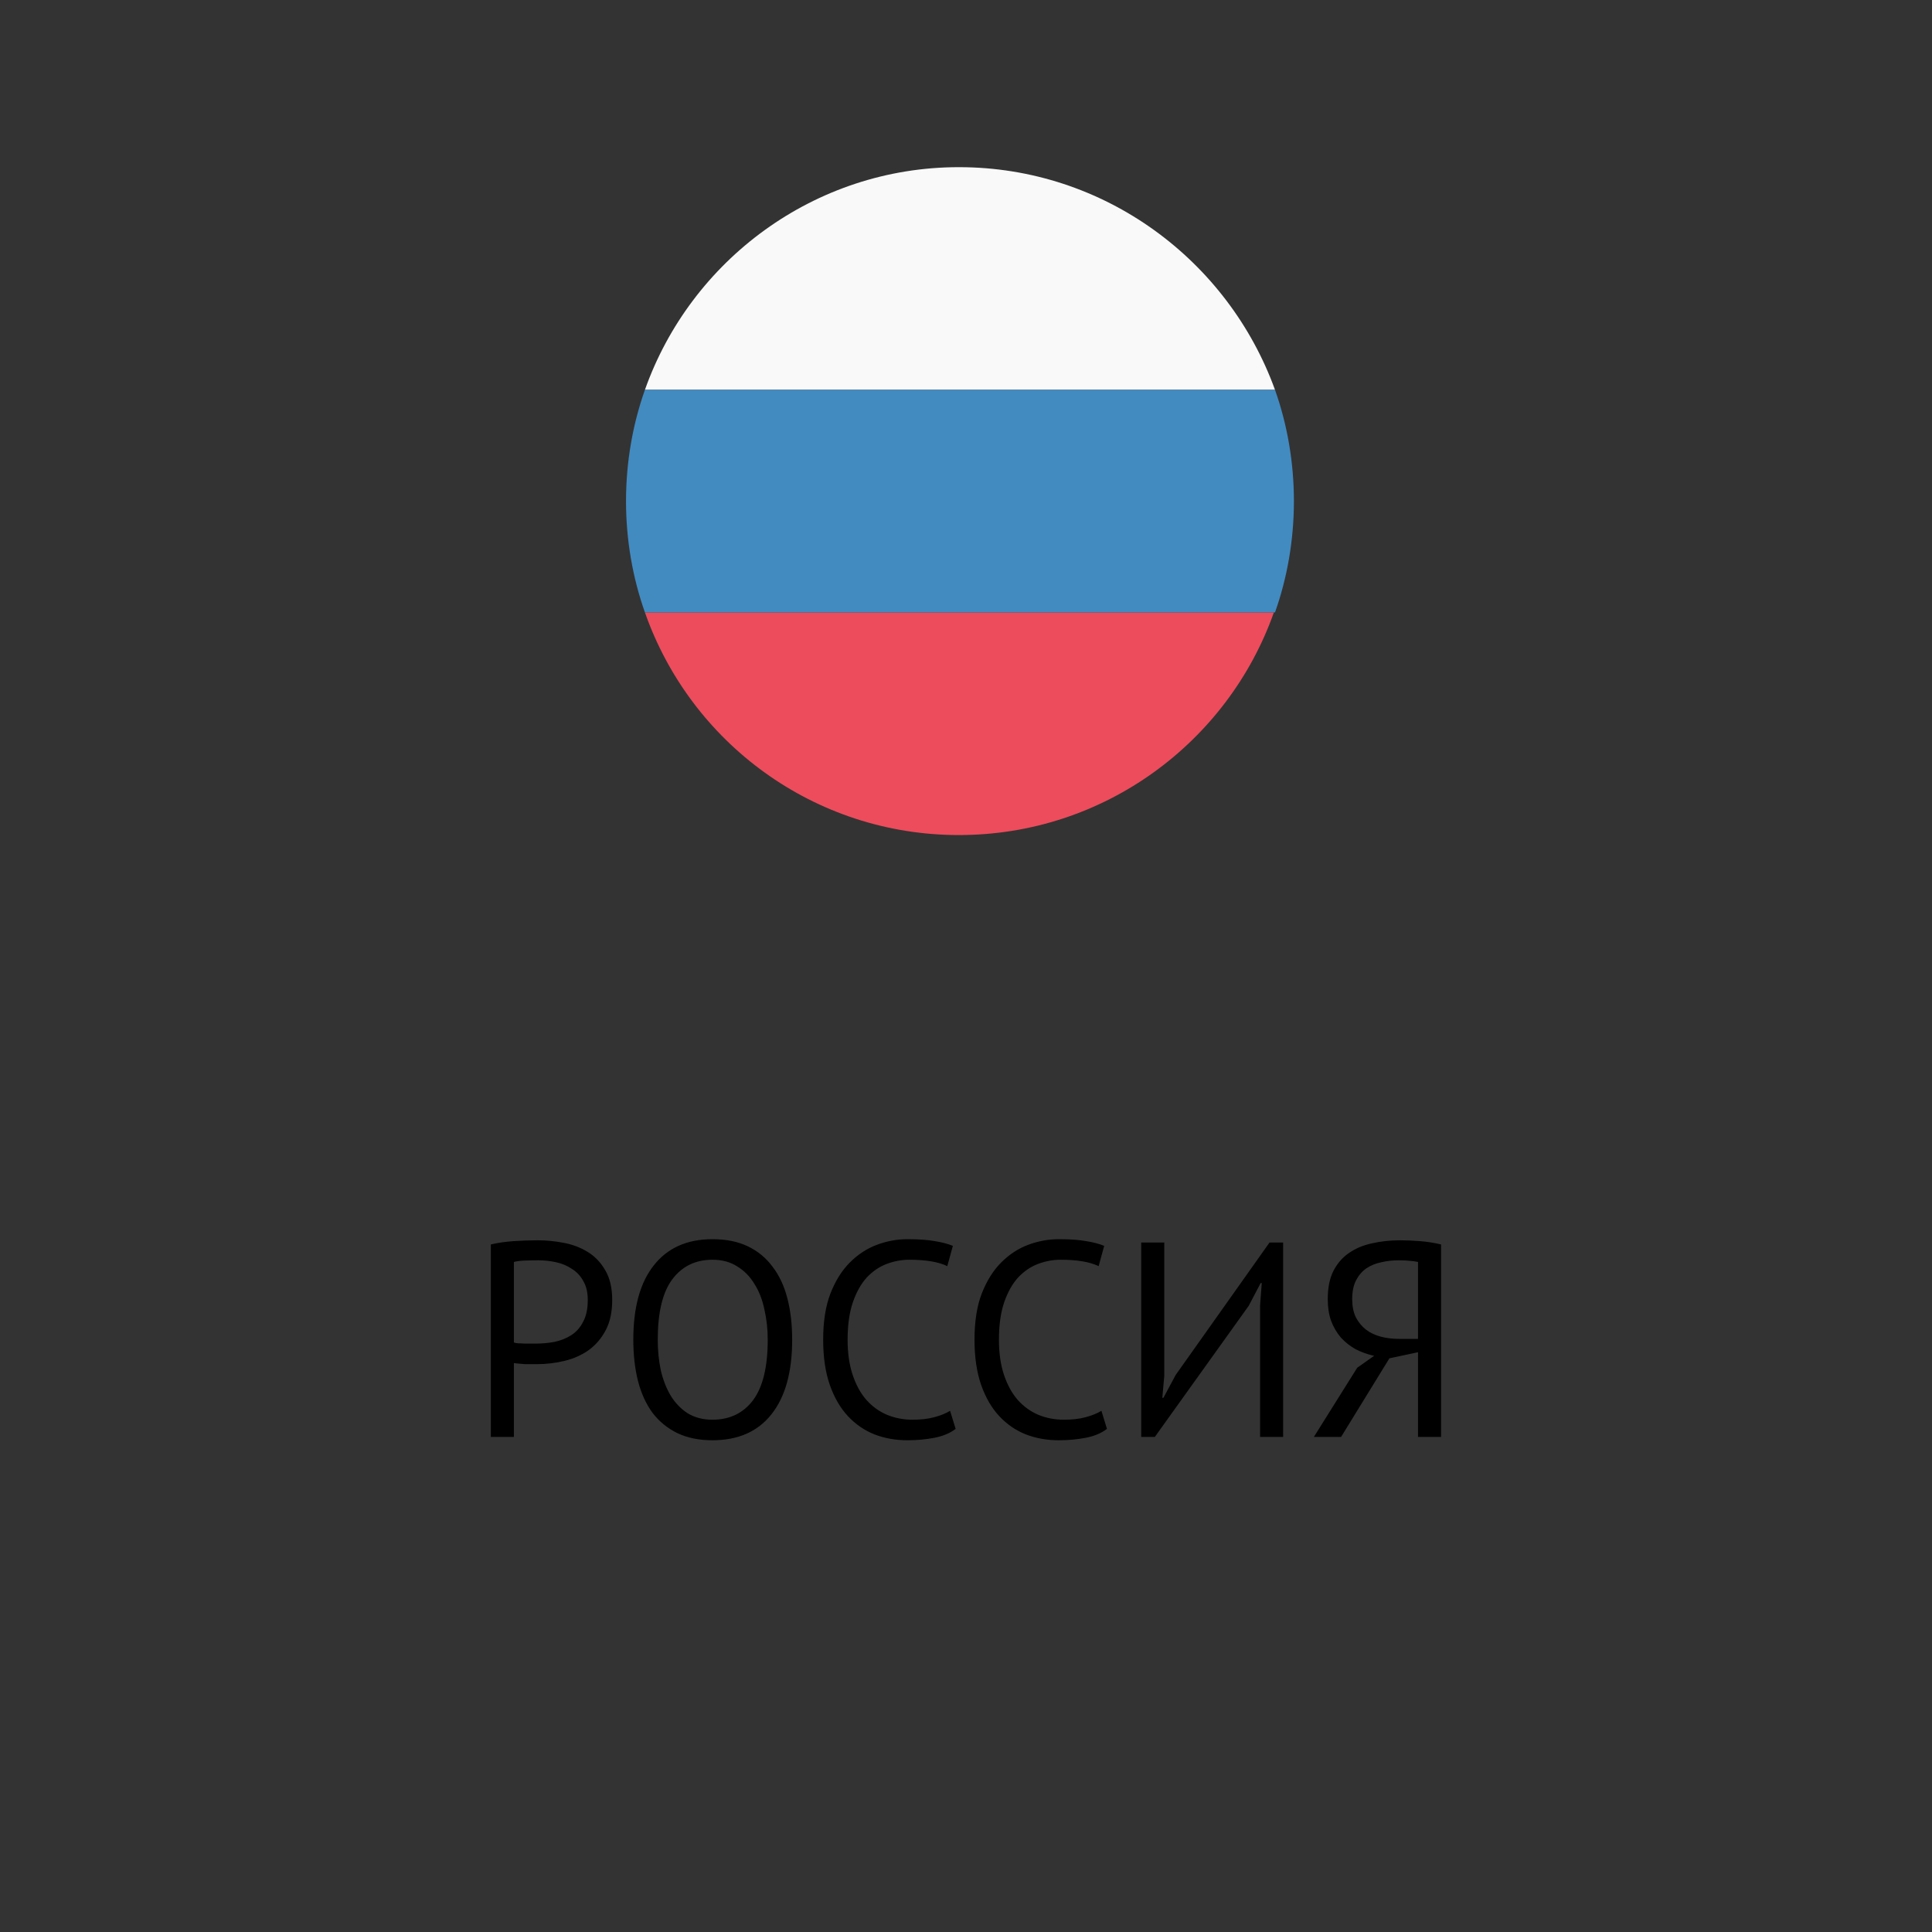 <?xml version="1.0" encoding="UTF-8"?> <svg xmlns="http://www.w3.org/2000/svg" width="160" height="160" viewBox="0 0 160 160" fill="none"><rect x="0" y="0" width="160" height="160" fill="#333333" stroke="none"/><path d="M40.649 103.061C41.232 102.923 41.861 102.831 42.535 102.785C43.21 102.739 43.877 102.716 44.536 102.716C45.242 102.716 45.955 102.785 46.675 102.923C47.411 103.061 48.078 103.314 48.676 103.682C49.274 104.05 49.757 104.556 50.125 105.2C50.509 105.844 50.7 106.664 50.7 107.661C50.7 108.642 50.524 109.47 50.171 110.145C49.819 110.82 49.351 111.372 48.768 111.801C48.186 112.215 47.519 112.514 46.767 112.698C46.016 112.882 45.242 112.974 44.444 112.974C44.368 112.974 44.237 112.974 44.053 112.974C43.885 112.974 43.701 112.974 43.501 112.974C43.317 112.959 43.133 112.943 42.949 112.928C42.765 112.913 42.635 112.897 42.558 112.882V119H40.649V103.061ZM44.582 104.372C44.184 104.372 43.8 104.38 43.432 104.395C43.064 104.41 42.773 104.449 42.558 104.51V111.18C42.635 111.211 42.758 111.234 42.926 111.249C43.095 111.249 43.271 111.257 43.455 111.272C43.639 111.272 43.816 111.272 43.984 111.272C44.153 111.272 44.276 111.272 44.352 111.272C44.874 111.272 45.387 111.226 45.893 111.134C46.415 111.027 46.882 110.843 47.296 110.582C47.71 110.321 48.04 109.953 48.285 109.478C48.546 109.003 48.676 108.397 48.676 107.661C48.676 107.032 48.554 106.511 48.308 106.097C48.078 105.668 47.764 105.33 47.365 105.085C46.982 104.824 46.545 104.64 46.054 104.533C45.564 104.426 45.073 104.372 44.582 104.372ZM52.448 110.95C52.448 108.267 53.016 106.212 54.15 104.786C55.285 103.345 56.903 102.624 59.003 102.624C60.138 102.624 61.119 102.823 61.947 103.222C62.775 103.621 63.458 104.188 63.994 104.924C64.546 105.645 64.953 106.519 65.213 107.546C65.474 108.558 65.604 109.693 65.604 110.95C65.604 113.633 65.029 115.696 63.879 117.137C62.745 118.563 61.119 119.276 59.003 119.276C57.884 119.276 56.91 119.077 56.082 118.678C55.27 118.279 54.587 117.72 54.035 116.999C53.498 116.263 53.1 115.389 52.839 114.377C52.578 113.35 52.448 112.207 52.448 110.95ZM54.472 110.95C54.472 111.839 54.556 112.683 54.725 113.48C54.909 114.277 55.185 114.983 55.553 115.596C55.921 116.194 56.389 116.677 56.956 117.045C57.539 117.398 58.221 117.574 59.003 117.574C60.429 117.574 61.548 117.037 62.361 115.964C63.174 114.875 63.58 113.204 63.58 110.95C63.58 110.076 63.488 109.24 63.304 108.443C63.136 107.63 62.859 106.925 62.476 106.327C62.108 105.714 61.633 105.231 61.05 104.878C60.483 104.51 59.8 104.326 59.003 104.326C57.593 104.326 56.481 104.87 55.668 105.959C54.871 107.032 54.472 108.696 54.472 110.95ZM79.142 118.333C78.682 118.686 78.099 118.931 77.394 119.069C76.689 119.207 75.937 119.276 75.14 119.276C74.174 119.276 73.269 119.115 72.426 118.793C71.582 118.456 70.847 117.95 70.218 117.275C69.589 116.6 69.091 115.742 68.723 114.699C68.355 113.641 68.171 112.391 68.171 110.95C68.171 109.447 68.37 108.175 68.769 107.132C69.183 106.074 69.719 105.215 70.379 104.556C71.053 103.881 71.805 103.391 72.633 103.084C73.461 102.777 74.304 102.624 75.163 102.624C76.083 102.624 76.834 102.678 77.417 102.785C77.999 102.877 78.498 103.007 78.912 103.176L78.452 104.855C77.716 104.502 76.665 104.326 75.301 104.326C74.672 104.326 74.051 104.441 73.438 104.671C72.825 104.901 72.272 105.277 71.782 105.798C71.306 106.319 70.923 107.002 70.632 107.845C70.341 108.688 70.195 109.723 70.195 110.95C70.195 112.054 70.333 113.02 70.609 113.848C70.885 114.676 71.26 115.366 71.736 115.918C72.227 116.47 72.794 116.884 73.438 117.16C74.097 117.436 74.81 117.574 75.577 117.574C76.267 117.574 76.865 117.505 77.371 117.367C77.892 117.229 78.329 117.053 78.682 116.838L79.142 118.333ZM91.675 118.333C91.215 118.686 90.632 118.931 89.927 119.069C89.222 119.207 88.47 119.276 87.673 119.276C86.707 119.276 85.802 119.115 84.959 118.793C84.116 118.456 83.38 117.95 82.751 117.275C82.122 116.6 81.624 115.742 81.256 114.699C80.888 113.641 80.704 112.391 80.704 110.95C80.704 109.447 80.903 108.175 81.302 107.132C81.716 106.074 82.253 105.215 82.912 104.556C83.587 103.881 84.338 103.391 85.166 103.084C85.994 102.777 86.837 102.624 87.696 102.624C88.616 102.624 89.367 102.678 89.95 102.785C90.533 102.877 91.031 103.007 91.445 103.176L90.985 104.855C90.249 104.502 89.199 104.326 87.834 104.326C87.205 104.326 86.584 104.441 85.971 104.671C85.358 104.901 84.806 105.277 84.315 105.798C83.84 106.319 83.456 107.002 83.165 107.845C82.874 108.688 82.728 109.723 82.728 110.95C82.728 112.054 82.866 113.02 83.142 113.848C83.418 114.676 83.794 115.366 84.269 115.918C84.76 116.47 85.327 116.884 85.971 117.16C86.63 117.436 87.343 117.574 88.11 117.574C88.8 117.574 89.398 117.505 89.904 117.367C90.425 117.229 90.862 117.053 91.215 116.838L91.675 118.333ZM104.355 108.098L104.493 106.258H104.401L103.412 108.144L95.638 119H94.511V102.9H96.42V113.94L96.259 115.757H96.351L97.363 113.871L105.137 102.9H106.264V119H104.355V108.098ZM119.343 119H117.434V111.985L115.065 112.491L111.063 119H108.809L112.397 113.273L113.8 112.284C113.248 112.161 112.734 111.977 112.259 111.732C111.799 111.471 111.393 111.149 111.04 110.766C110.703 110.367 110.434 109.907 110.235 109.386C110.051 108.865 109.959 108.267 109.959 107.592C109.959 106.657 110.112 105.882 110.419 105.269C110.741 104.64 111.17 104.142 111.707 103.774C112.259 103.391 112.895 103.122 113.616 102.969C114.352 102.8 115.126 102.716 115.939 102.716C116.46 102.716 117.012 102.739 117.595 102.785C118.193 102.831 118.776 102.923 119.343 103.061V119ZM115.847 104.372C115.341 104.372 114.858 104.426 114.398 104.533C113.938 104.625 113.524 104.794 113.156 105.039C112.803 105.284 112.52 105.614 112.305 106.028C112.09 106.442 111.983 106.963 111.983 107.592C111.983 108.175 112.083 108.673 112.282 109.087C112.497 109.501 112.78 109.846 113.133 110.122C113.486 110.383 113.892 110.574 114.352 110.697C114.827 110.82 115.333 110.881 115.87 110.881H117.434V104.51C117.219 104.464 116.997 104.433 116.767 104.418C116.537 104.387 116.23 104.372 115.847 104.372Z" fill="black"></path><path d="M79.408 13.844C67.424 13.844 57.191 21.587 53.411 32.281H105.589C101.717 21.587 91.485 13.844 79.408 13.844Z" fill="#F9F9F9"></path><path d="M79.408 69.156C91.485 69.156 101.717 61.413 105.497 50.719H53.411C57.191 61.505 67.424 69.156 79.408 69.156Z" fill="#ED4C5C"></path><path d="M53.411 32.281C52.397 35.139 51.844 38.273 51.844 41.5C51.844 44.727 52.397 47.861 53.411 50.719H105.589C106.603 47.861 107.156 44.727 107.156 41.5C107.156 38.273 106.603 35.139 105.589 32.281C105.497 32.281 53.411 32.281 53.411 32.281Z" fill="#428BC1"></path></svg> 